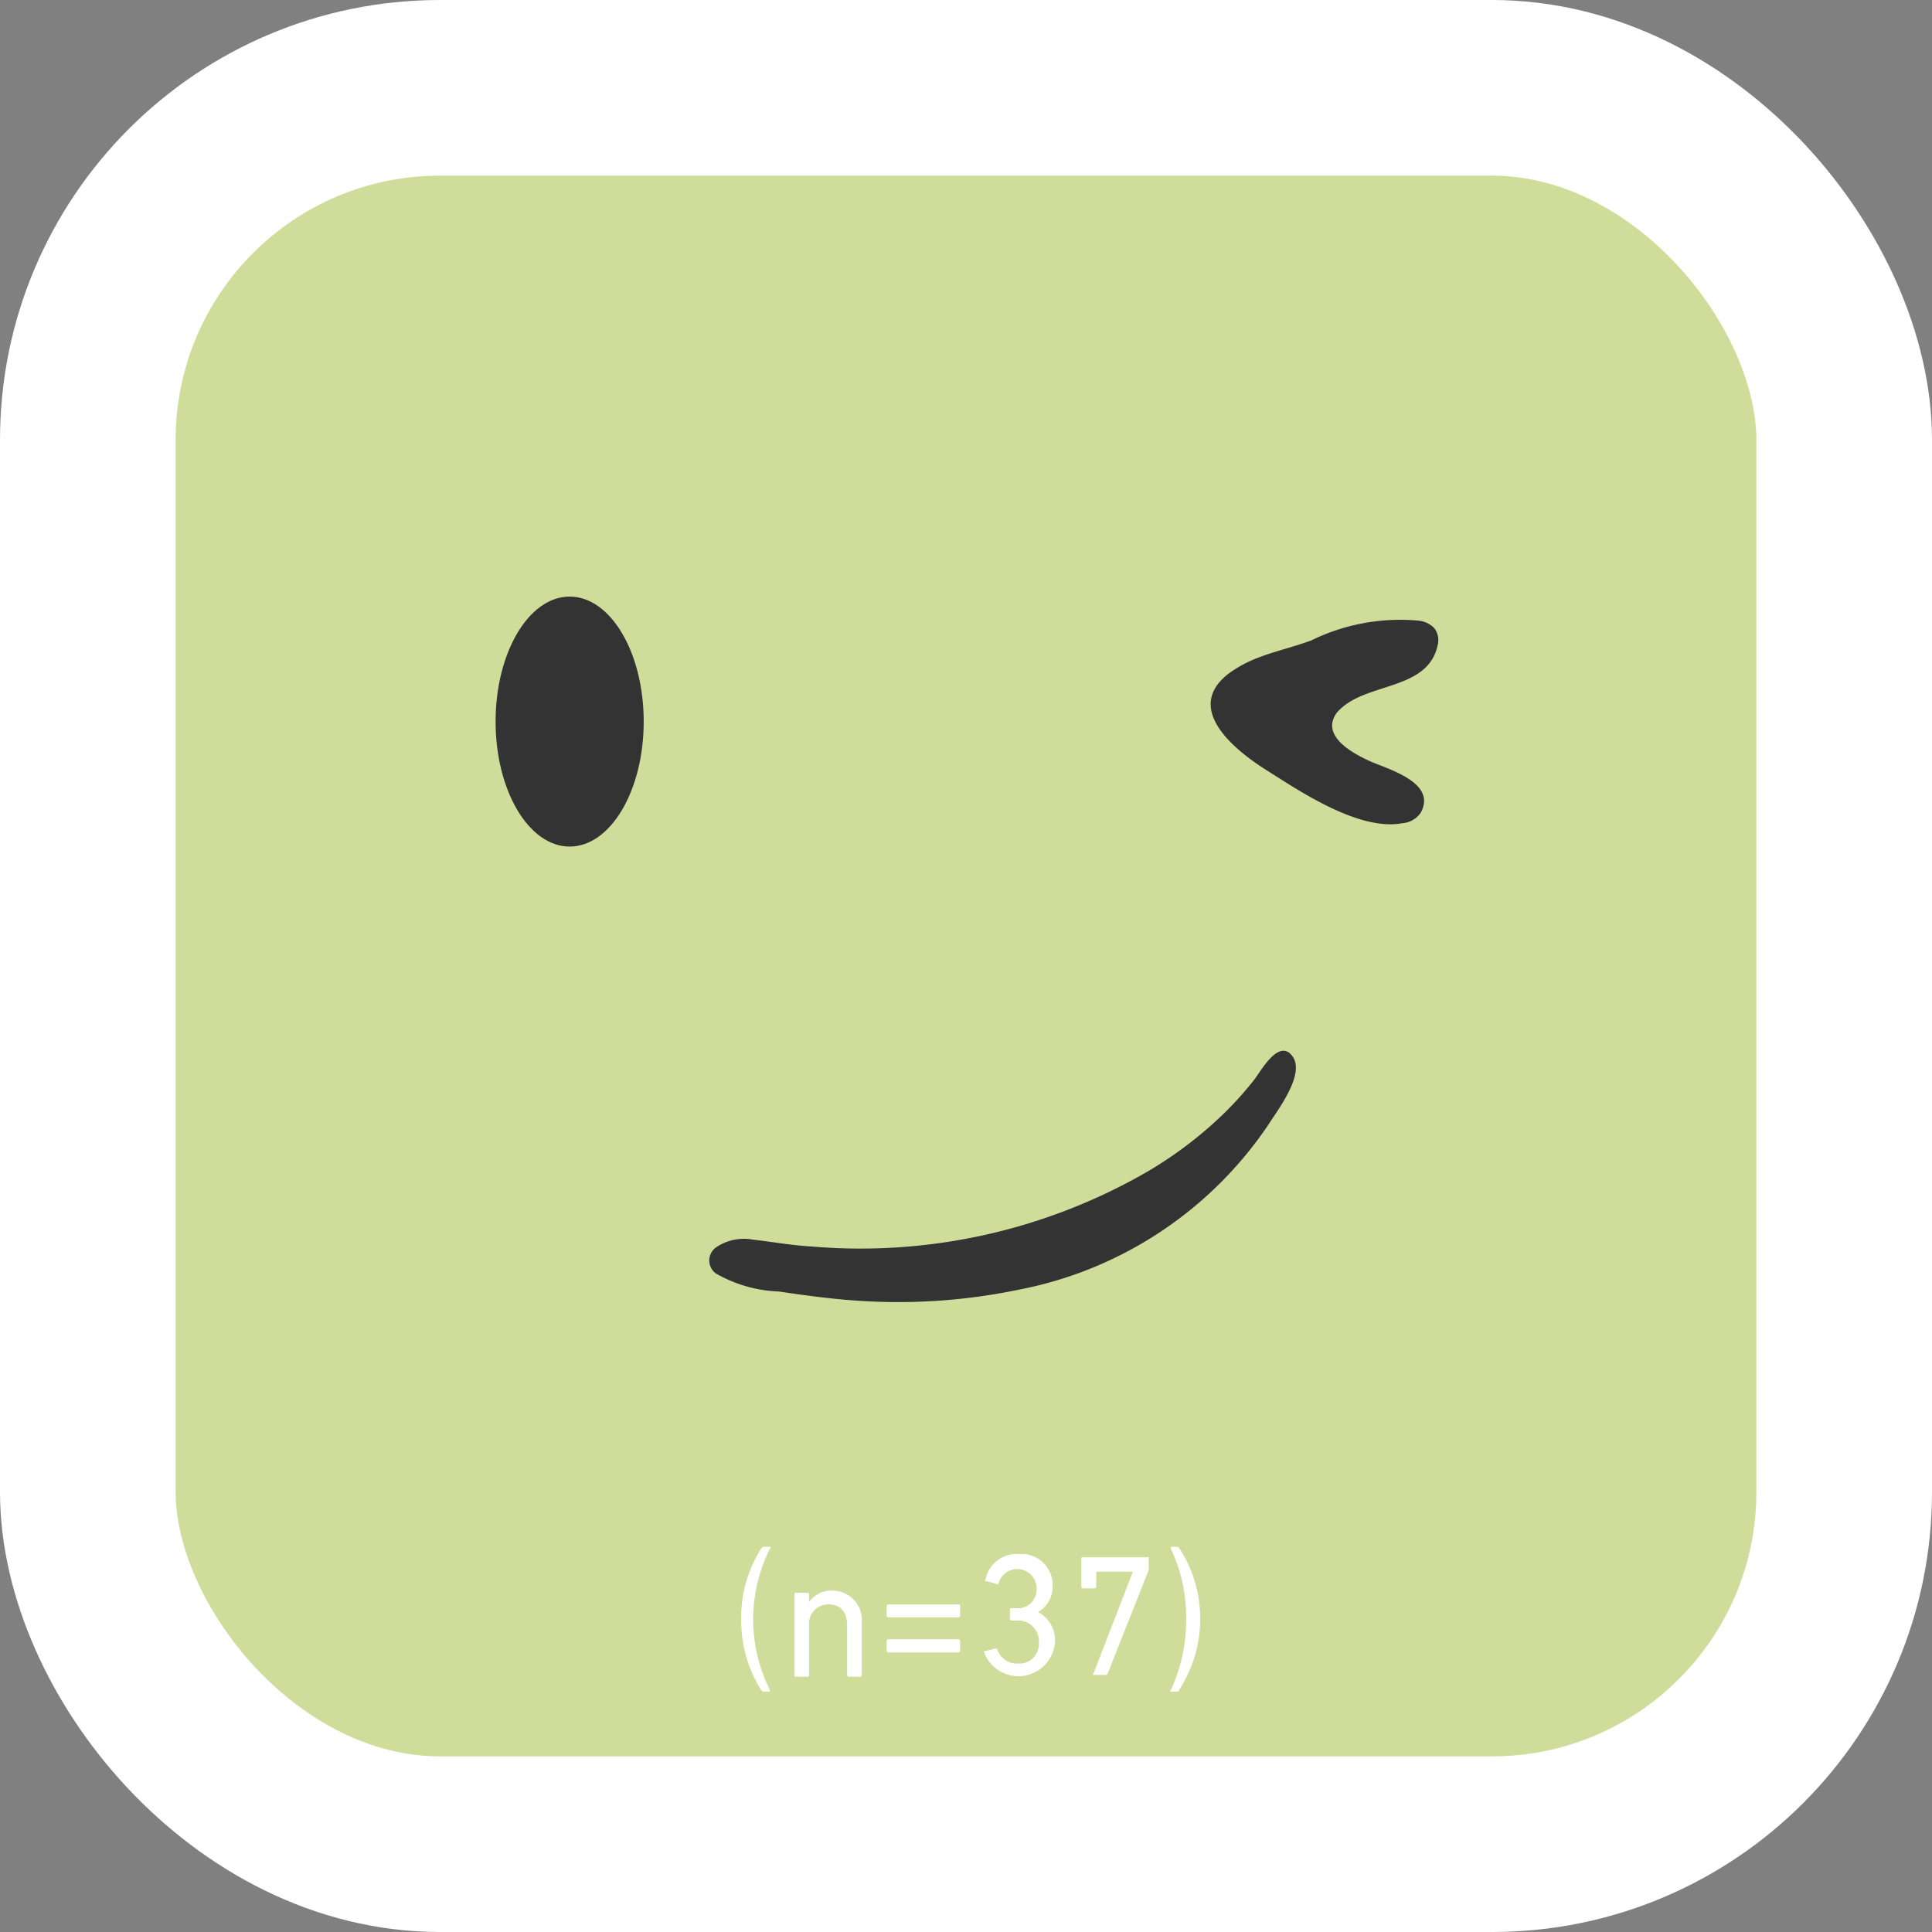 <svg xmlns="http://www.w3.org/2000/svg" viewBox="0 0 66 66"><rect x="0" y="0" width="66" height="66" fill="#808080" stroke="none"/><defs><style>.cls-1{fill:#d0dc9a;}.cls-2{fill:#333;}.cls-3{fill:none;stroke:#fff;stroke-miterlimit:10;stroke-width:6px;}.cls-4{fill:#fff;}</style></defs><g id="Layer_2" data-name="Layer 2"><g id="Layer_1-2" data-name="Layer 1"><rect class="cls-1" x="2.53" y="1.97" width="60.93" height="60.93" rx="14.08"/><ellipse class="cls-2" cx="19.46" cy="24.65" rx="2.53" ry="4.27"/><path class="cls-2" d="M43,22.46a4.3,4.3,0,0,0-1,.53c-1.59,1.19.14,2.61,1.25,3.31s3.17,2.11,4.67,1.82a.83.83,0,0,0,.61-.35c.56-1-1-1.46-1.67-1.74-.47-.21-1.41-.67-1.35-1.31a.8.8,0,0,1,.27-.49c.94-.92,3-.65,3.33-2.18a.67.67,0,0,0-.12-.6.88.88,0,0,0-.55-.25,6.91,6.91,0,0,0-3.65.68C44.16,22.11,43.54,22.25,43,22.46Z"/><path class="cls-2" d="M27.7,42.58A19.6,19.6,0,0,0,39.24,40a13.85,13.85,0,0,0,2.61-2,12,12,0,0,0,1-1.12c.23-.3.84-1.42,1.3-.8s-.54,1.89-.84,2.37a13.31,13.31,0,0,1-8.52,5.61,20.26,20.26,0,0,1-5.55.37c-.88-.06-1.75-.18-2.63-.31a4.66,4.66,0,0,1-2.16-.62.55.55,0,0,1,0-.88,1.69,1.69,0,0,1,1.28-.27C26.38,42.42,27,42.54,27.7,42.58Z"/><rect class="cls-3" x="3" y="3" width="60" height="60" rx="12.03"/><path class="cls-4" d="M25.32,55.32A4.36,4.36,0,0,1,26,52.91s.05-.07.09-.07h.21s.06,0,0,.07a5.38,5.38,0,0,0,0,4.82s0,.06,0,.06h-.21s-.06,0-.09-.06A4.43,4.43,0,0,1,25.32,55.32Z"/><path class="cls-4" d="M29,57.28a.06.06,0,0,1-.06-.06V55.54c0-.46-.21-.73-.64-.73a.65.65,0,0,0-.66.7v1.71a.05.05,0,0,1-.06.06h-.38a.05.05,0,0,1-.06-.06V54.47a.05.05,0,0,1,.06-.06h.38a.05.05,0,0,1,.06.06v.26h0a.9.9,0,0,1,.8-.39,1,1,0,0,1,1,1.08v1.8a.06.06,0,0,1-.06.06Z"/><path class="cls-4" d="M30.29,55.19v-.32s0-.06.05-.06h2.4a.05.05,0,0,1,.06.06v.32a.05.05,0,0,1-.06.06h-2.4S30.29,55.23,30.29,55.19Zm0,1.2v-.32s0-.07.05-.07h2.4s.06,0,.06.07v.32a.06.06,0,0,1-.06.06h-2.4A.06.06,0,0,1,30.29,56.39Z"/><path class="cls-4" d="M33.62,56.41l.37-.09s.06,0,.07,0a.71.71,0,0,0,.72.51.67.67,0,0,0,.71-.72.71.71,0,0,0-.75-.75h-.18a.06.06,0,0,1-.06-.06V55a.05.05,0,0,1,.06-.06h.17a.64.64,0,0,0,.68-.69.66.66,0,0,0-1.3-.15s0,.06-.08,0l-.36-.09s-.05,0,0-.07a1.08,1.08,0,0,1,1.14-.85,1.06,1.06,0,0,1,1.15,1.1,1,1,0,0,1-.5.88h0a1.08,1.08,0,0,1,.58,1,1.25,1.25,0,0,1-2.43.35S33.58,56.42,33.62,56.41Z"/><path class="cls-4" d="M38.7,53.69v0H37.45s0,0,0,0v.51a.06.06,0,0,1-.06.06H37a.06.06,0,0,1-.06-.06v-1s0,0,.06,0h2.18a.06.06,0,0,1,.06,0v.38a.14.14,0,0,1,0,.06l-1.4,3.53s0,.05-.08.05h-.4s-.05,0,0-.06Z"/><path class="cls-4" d="M40.52,55.32A5.48,5.48,0,0,0,40,52.91s0-.07,0-.07h.21s.06,0,.09.07A4.36,4.36,0,0,1,41,55.32a4.43,4.43,0,0,1-.72,2.41s0,.06-.09.06H40s-.06,0,0-.06A5.66,5.66,0,0,0,40.52,55.32Z"/></g></g></svg>